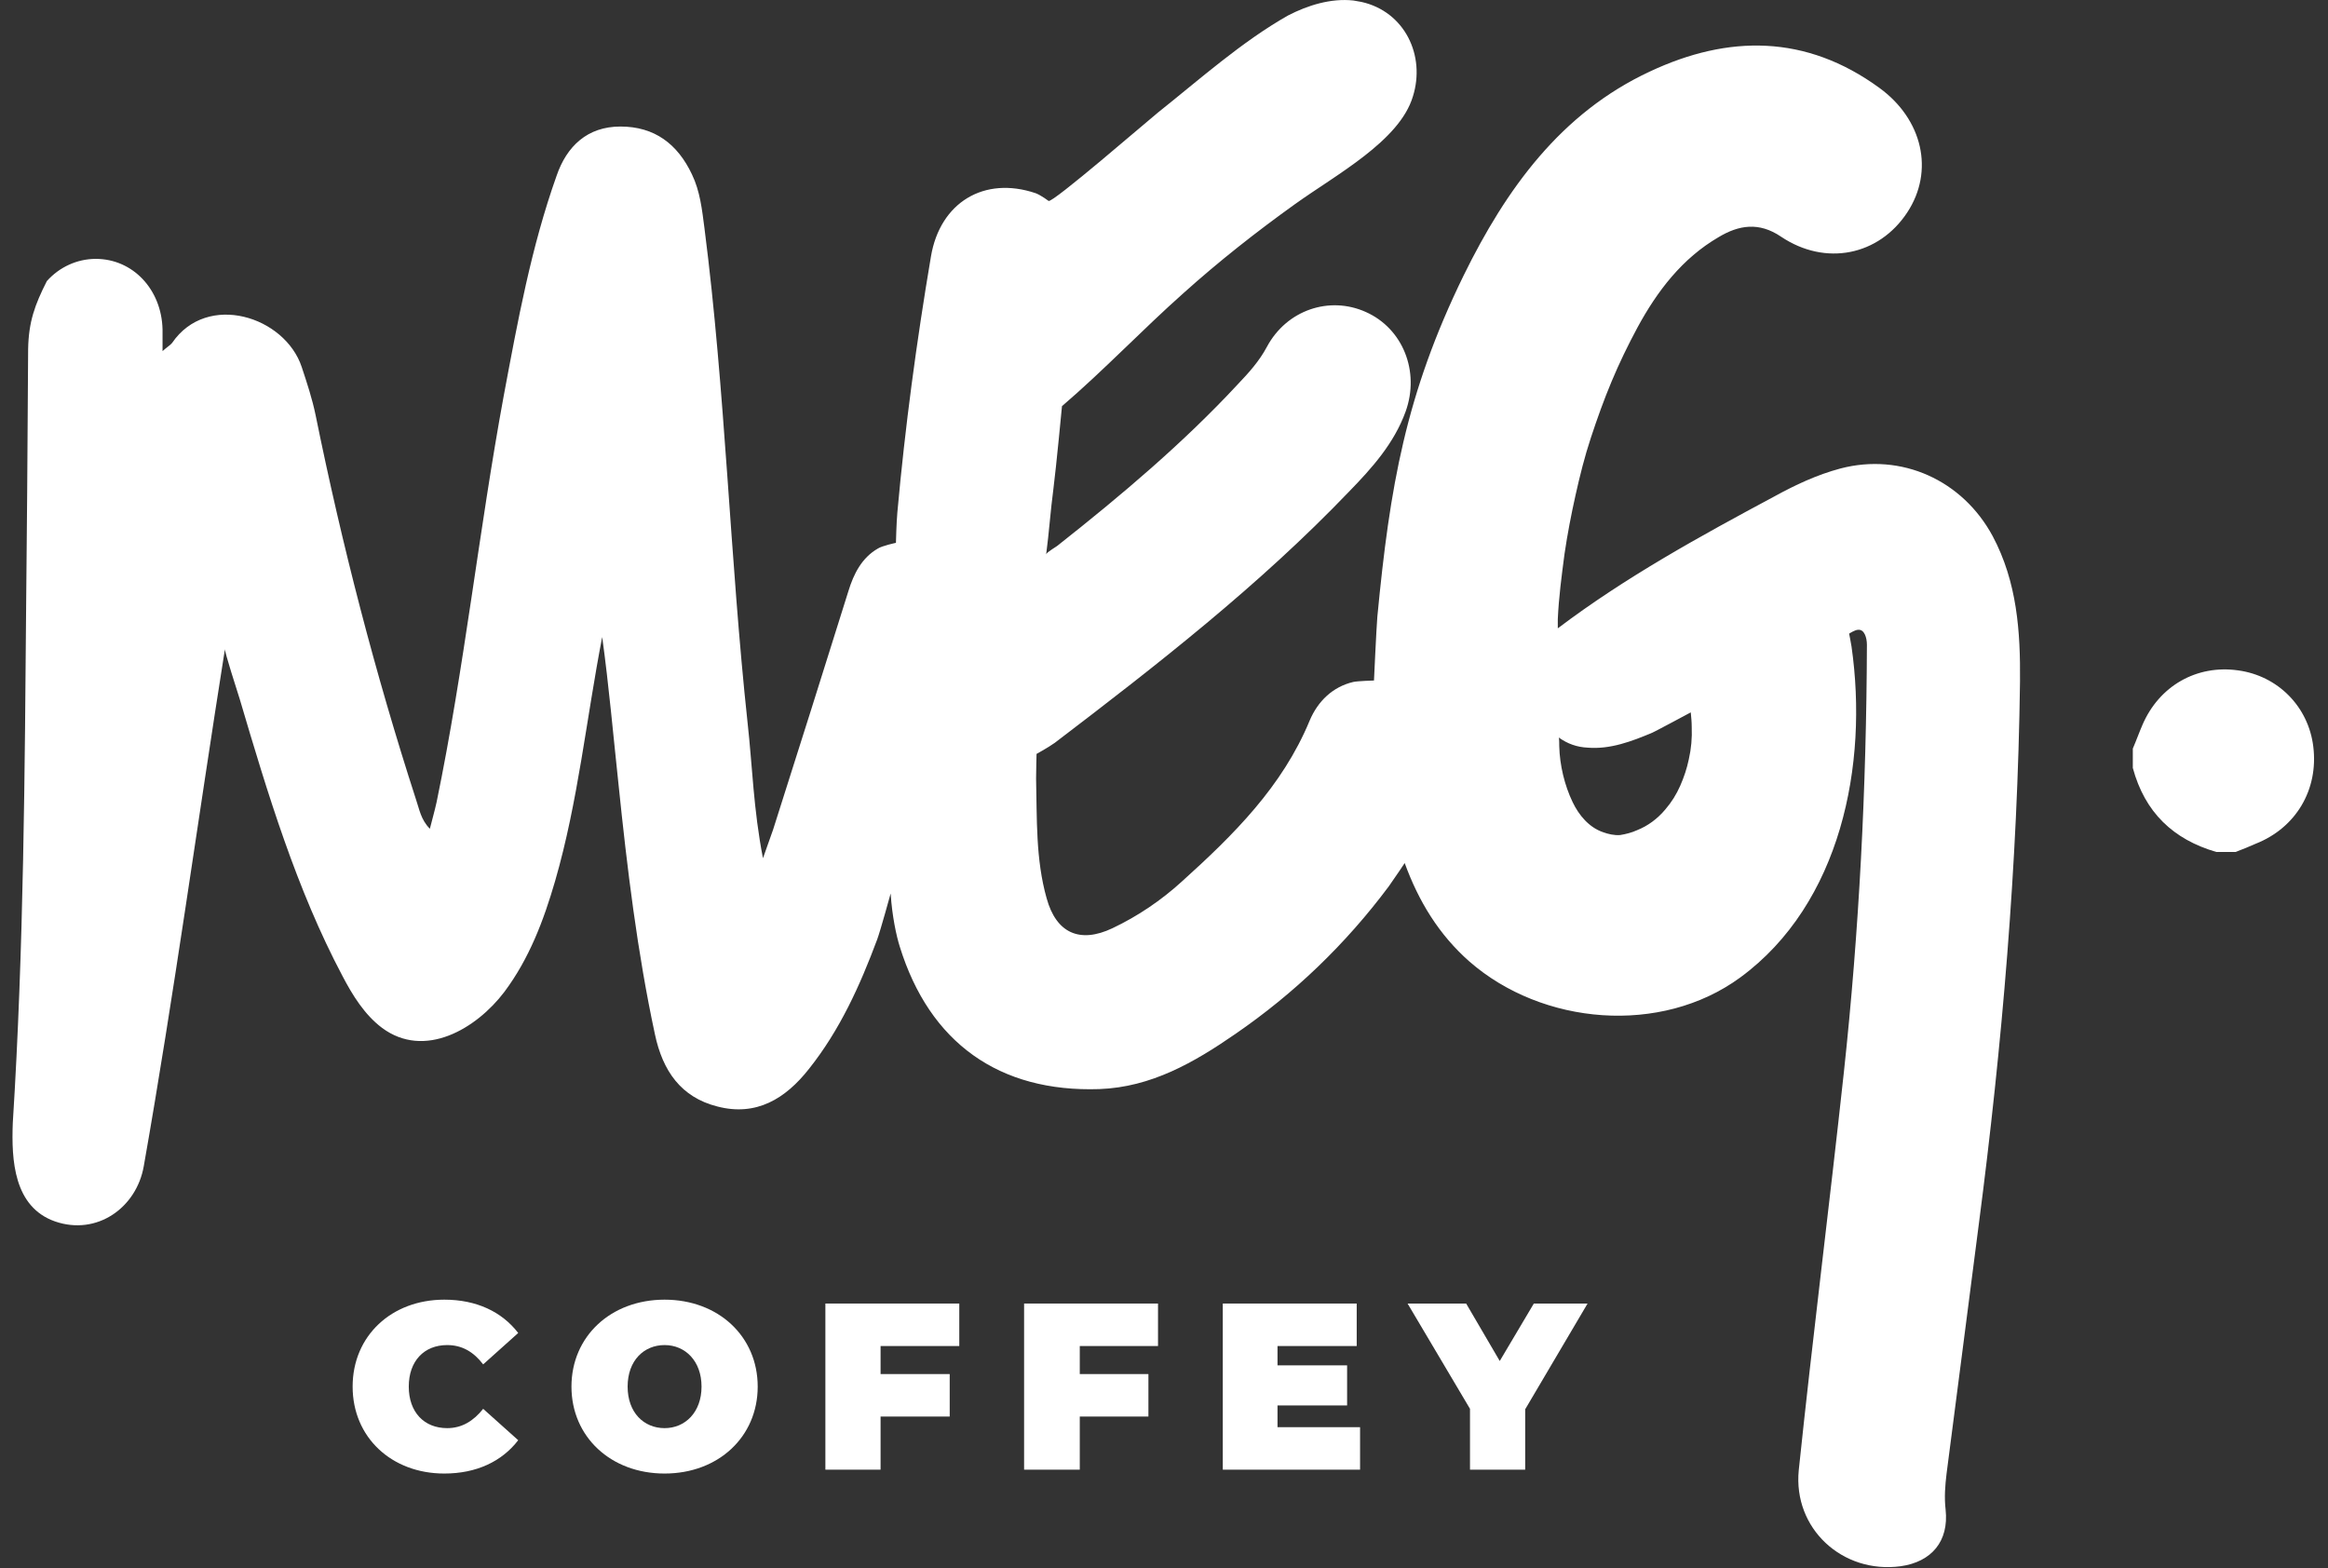 <svg width="95" height="64" viewBox="0 0 95 64" fill="none" xmlns="http://www.w3.org/2000/svg">
<rect x="0" y="0" width="95" height="64" fill="#333333" stroke="none"/>
<g clip-path="url(#clip0_43_327)">
<path d="M55.226 0.02C55.344 0.039 55.442 0.059 55.559 0.079C57.322 0.473 58.184 2.267 57.655 3.942C57.107 5.755 54.541 7.115 52.837 8.337C51.27 9.461 49.742 10.663 48.293 11.964C46.608 13.462 45.061 15.098 43.337 16.576C43.337 16.576 43.102 19.06 42.985 19.967C42.867 20.854 42.809 21.741 42.691 22.628C42.711 22.529 43.122 22.312 43.2 22.233C45.747 20.223 48.293 18.074 50.506 15.689C50.956 15.216 51.387 14.743 51.701 14.152C52.504 12.654 54.247 12.063 55.736 12.733C57.244 13.403 57.949 15.157 57.361 16.793C56.891 18.094 55.99 19.099 55.05 20.065C51.387 23.889 47.235 27.122 43.044 30.315C42.769 30.512 42.299 30.768 42.299 30.768C42.299 30.768 42.28 31.438 42.28 31.773C42.319 33.409 42.26 35.065 42.711 36.661C43.102 38.081 44.062 38.514 45.394 37.883C46.432 37.391 47.392 36.74 48.234 35.971C50.33 34.079 52.328 32.108 53.444 29.408C53.777 28.619 54.384 28.028 55.226 27.831C55.403 27.792 56.069 27.772 56.069 27.772C56.069 27.772 56.166 25.643 56.206 25.17C56.715 19.868 57.361 16.084 59.731 11.235C61.455 7.726 63.688 4.612 67.331 2.917C70.523 1.419 73.696 1.399 76.693 3.587C78.456 4.868 78.945 6.977 77.829 8.672C76.673 10.427 74.499 10.88 72.678 9.658C71.777 9.047 70.954 9.185 70.132 9.678C68.643 10.545 67.624 11.885 66.822 13.364C66.43 14.093 66.077 14.822 65.764 15.571C65.45 16.32 65.176 17.089 64.922 17.858C64.667 18.626 64.471 19.415 64.295 20.203C64.119 20.991 63.962 21.8 63.844 22.608C63.727 23.495 63.609 24.382 63.57 25.269C63.57 25.387 63.57 25.525 63.57 25.643C66.332 23.554 69.387 21.878 72.404 20.262C73.265 19.789 74.147 19.375 75.106 19.119C77.594 18.469 80.081 19.592 81.315 21.878C82.314 23.751 82.451 25.781 82.432 27.811C82.334 35.242 81.707 42.634 80.747 49.986C80.317 53.376 79.866 56.766 79.435 60.137C79.376 60.629 79.337 61.102 79.396 61.615C79.533 62.896 78.828 63.744 77.555 63.921C75.185 64.236 73.167 62.384 73.403 59.999C73.971 54.578 74.656 49.178 75.244 43.757C75.87 37.962 76.164 32.148 76.184 26.313C76.184 26.037 76.086 25.683 75.831 25.702C75.694 25.702 75.459 25.86 75.459 25.86C75.459 25.86 75.537 26.254 75.557 26.392C76.243 31.202 75.126 36.878 71.013 39.894C67.781 42.259 62.943 41.845 59.966 39.243C58.713 38.14 57.89 36.78 57.322 35.222C57.322 35.222 56.93 35.814 56.676 36.169C54.913 38.534 52.817 40.544 50.408 42.2C48.724 43.363 46.98 44.368 44.865 44.447C40.772 44.585 37.932 42.555 36.717 38.632C36.58 38.199 36.404 37.391 36.345 36.464C36.345 36.464 35.934 37.962 35.797 38.337C35.092 40.229 34.269 42.042 33.015 43.619C32.056 44.841 30.861 45.571 29.274 45.157C27.786 44.782 27.042 43.698 26.728 42.22C26.003 38.849 25.592 35.42 25.24 32.01C25.024 29.999 24.848 27.989 24.574 25.998C23.927 29.329 23.594 32.7 22.654 35.952C22.184 37.568 21.597 39.125 20.578 40.485C19.442 41.983 17.327 43.245 15.584 41.944C14.879 41.412 14.389 40.623 13.977 39.835C12.097 36.287 10.922 32.384 9.786 28.541C9.668 28.166 9.159 26.589 9.179 26.491C8.062 33.527 7.103 40.584 5.869 47.581C5.575 49.296 3.949 50.439 2.245 49.848C0.561 49.256 0.463 47.344 0.522 45.827C0.972 38.692 1.011 31.517 1.07 24.362C1.09 22.943 1.09 21.524 1.109 20.105C1.129 18.153 1.129 16.202 1.148 14.251C1.168 13.127 1.423 12.437 1.912 11.471C2.422 10.9 3.146 10.565 3.91 10.565C5.418 10.565 6.593 11.806 6.633 13.442C6.633 13.699 6.633 13.935 6.633 14.329C6.828 14.152 6.946 14.093 7.024 13.994C8.454 11.905 11.627 12.91 12.313 14.98C12.528 15.63 12.744 16.281 12.881 16.951C13.958 22.253 15.309 27.476 16.974 32.621C17.111 33.015 17.17 33.449 17.542 33.823C17.64 33.429 17.738 33.094 17.816 32.739C18.952 27.24 19.54 21.662 20.558 16.143C21.127 13.107 21.675 10.092 22.713 7.174C23.124 5.972 23.966 5.164 25.318 5.164C26.709 5.164 27.649 5.874 28.236 7.115C28.569 7.805 28.648 8.554 28.746 9.303C29.607 16.005 29.784 22.785 30.508 29.506C30.704 31.261 30.743 33.015 31.135 35.025C31.331 34.454 31.448 34.158 31.547 33.862C32.584 30.61 33.603 27.378 34.621 24.125C34.837 23.416 35.17 22.765 35.816 22.391C35.993 22.273 36.561 22.154 36.561 22.154C36.561 22.154 36.58 21.346 36.619 20.913C36.933 17.424 37.403 13.935 37.99 10.466C38.362 8.259 40.164 7.174 42.26 7.884C42.476 7.963 42.789 8.199 42.789 8.199C42.926 8.318 46.883 4.888 47.255 4.592C48.939 3.252 50.682 1.695 52.563 0.631C53.366 0.217 54.306 -0.079 55.226 0.02ZM63.609 30.098C63.629 30.117 63.629 30.413 63.629 30.453C63.648 31.221 63.844 32.049 64.177 32.739C64.432 33.271 64.843 33.764 65.411 33.961C65.627 34.04 65.881 34.099 66.116 34.079C66.351 34.04 66.586 33.981 66.802 33.882C67.252 33.705 67.644 33.409 67.957 33.035C68.212 32.739 68.408 32.424 68.565 32.069C68.721 31.714 68.839 31.359 68.917 30.985C69.015 30.551 69.054 30.117 69.035 29.664C69.035 29.467 69.015 29.27 68.996 29.073C68.996 29.073 67.566 29.841 67.429 29.901C66.586 30.256 65.705 30.59 64.784 30.512C64.354 30.492 63.962 30.354 63.609 30.098Z" fill="white"/>
<path d="M87.035 31.34C87.035 31.084 87.035 30.808 87.035 30.551C87.172 30.236 87.29 29.901 87.427 29.586C88.112 27.989 89.64 27.122 91.325 27.358C92.95 27.575 94.204 28.837 94.4 30.473C94.615 32.227 93.695 33.784 92.049 34.434C91.775 34.553 91.501 34.671 91.227 34.77C90.972 34.77 90.698 34.77 90.443 34.77C88.68 34.257 87.525 33.153 87.035 31.34Z" fill="white"/>
<path d="M14.39 56.589C14.39 54.519 15.976 53.041 18.131 53.041C19.443 53.041 20.481 53.534 21.147 54.401L19.717 55.682C19.325 55.17 18.855 54.894 18.248 54.894C17.308 54.894 16.681 55.544 16.681 56.589C16.681 57.634 17.308 58.284 18.248 58.284C18.855 58.284 19.325 57.988 19.717 57.496L21.147 58.777C20.481 59.644 19.443 60.137 18.131 60.137C15.976 60.137 14.39 58.658 14.39 56.589Z" fill="white"/>
<path d="M28.628 56.589C28.628 55.544 27.962 54.894 27.12 54.894C26.278 54.894 25.612 55.525 25.612 56.589C25.612 57.653 26.278 58.284 27.12 58.284C27.962 58.284 28.628 57.634 28.628 56.589ZM23.32 56.589C23.32 54.539 24.926 53.041 27.12 53.041C29.314 53.041 30.92 54.539 30.92 56.589C30.92 58.639 29.314 60.137 27.12 60.137C24.926 60.137 23.32 58.639 23.32 56.589Z" fill="white"/>
<path d="M33.682 53.199V59.979H35.934V57.811H38.755V56.077H35.934V54.933H39.146V53.199H33.682Z" fill="white"/>
<path d="M41.791 53.199V59.979H44.063V57.811H46.864V56.077H44.063V54.933H47.256V53.199H41.791Z" fill="white"/>
<path d="M49.899 53.199V59.979H55.501V58.245H52.132V57.358H54.972V55.722H52.132V54.933H55.364V53.199H49.899Z" fill="white"/>
<path d="M62.592 53.199L61.201 55.544L59.83 53.199H57.44L59.987 57.496V59.979H62.239V57.515L64.785 53.199H62.592Z" fill="white"/>
</g>
<defs>
<clipPath id="clip0_43_327">
<rect width="94" height="64" fill="white" transform="translate(0.5)"/>
</clipPath>
</defs>
</svg>
